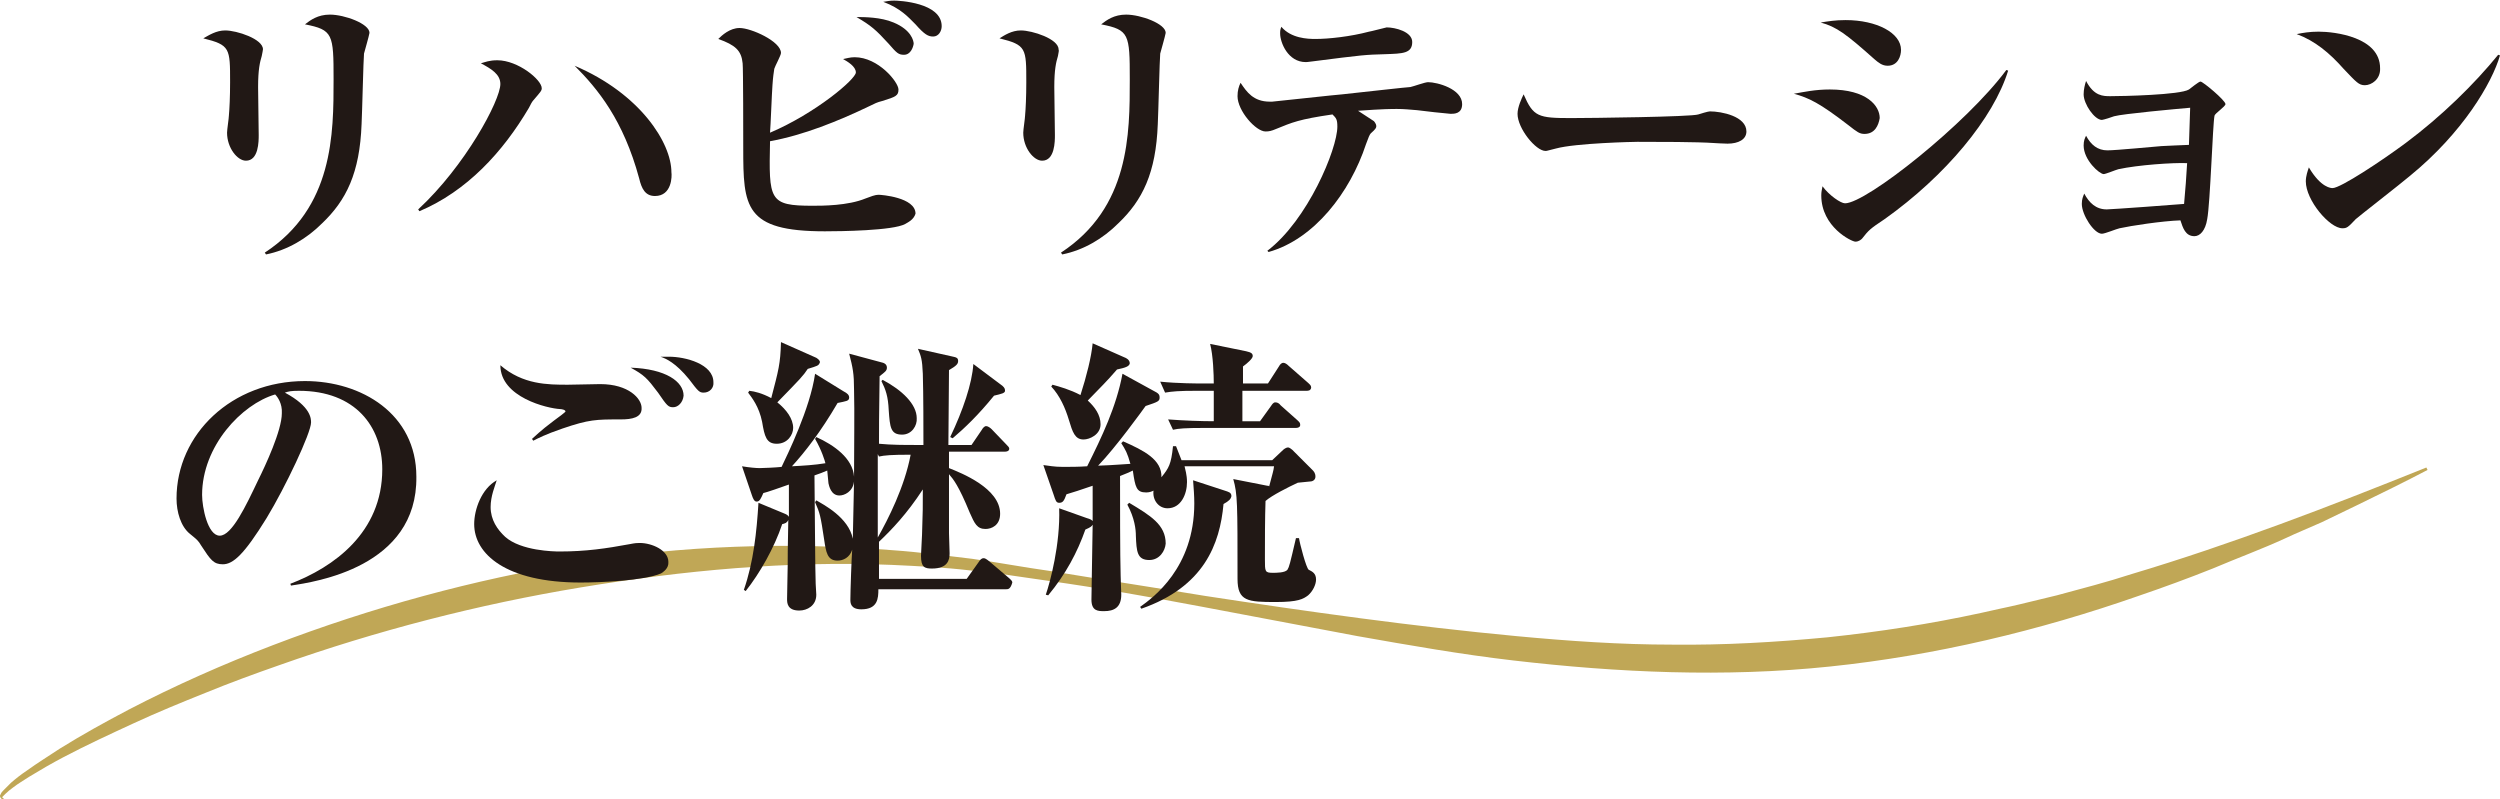 <?xml version="1.0" encoding="utf-8"?>
<!-- Generator: Adobe Illustrator 25.2.0, SVG Export Plug-In . SVG Version: 6.00 Build 0)  -->
<svg version="1.1" id="レイヤー_1" xmlns="http://www.w3.org/2000/svg" xmlns:xlink="http://www.w3.org/1999/xlink" x="0px"
	 y="0px" viewBox="0 0 410.7 131.3" style="enable-background:new 0 0 410.7 131.3;" xml:space="preserve">
<style type="text/css">
	.st0{fill:#C0A756;}
	.st1{fill:#211815;}
</style>
<g>
	<g>
		<path class="st0" d="M0.7,131.3c-0.2,0-0.3,0-0.5-0.1c-0.1-0.1-0.2-0.3-0.2-0.4c0-0.1,0-0.2,0.1-0.3c0.1-0.3,0.3-0.5,0.5-0.7
			c0.4-0.4,0.8-0.8,1.2-1.2c0.8-0.7,1.7-1.4,2.6-2c1.8-1.3,3.6-2.4,5.4-3.6c3.7-2.3,7.5-4.4,11.3-6.4c7.7-4,15.6-7.5,23.7-10.6
			c16.2-6.2,33-10.8,50.1-13.6c17.1-2.8,34.6-3.4,51.9-2c4.3,0.3,8.6,0.9,12.9,1.4c4.3,0.6,8.5,1.4,12.8,2c8.5,1.4,17,2.7,25.5,4.1
			c17,2.6,34.1,5,51.1,6.6c8.5,0.8,17.1,1.4,25.6,1.4c8.5,0.1,17-0.4,25.5-1.2c8.5-0.9,16.9-2.2,25.2-4c2.1-0.5,4.2-0.9,6.3-1.4
			l6.2-1.5c4.1-1.1,8.3-2.2,12.3-3.5c16.4-4.9,32.5-11.1,48.4-17.5l0.2,0.4c-3.8,2-7.7,3.9-11.6,5.8l-5.8,2.8c-2,0.9-4,1.7-5.9,2.6
			c-3.9,1.8-8,3.3-12,5c-4,1.6-8.1,3.1-12.2,4.5c-16.3,5.7-33.4,9.8-50.7,11.6c-17.3,1.8-34.8,1-52-1c-8.6-1-17.1-2.5-25.6-4
			l-25.4-4.8c-8.5-1.6-16.9-3.1-25.5-4.3c-4.3-0.6-8.5-1.3-12.8-1.7c-4.3-0.5-8.5-0.7-12.8-0.9c-17.1-0.7-34.2,0.9-51.1,3.7
			c-16.9,2.8-33.5,7.1-49.6,12.8c-4,1.4-8.1,2.9-12,4.5c-4,1.6-7.9,3.2-11.8,5c-3.9,1.8-7.8,3.6-11.6,5.6c-1.9,1-3.8,2.1-5.6,3.2
			c-0.9,0.6-1.8,1.1-2.7,1.8c-0.4,0.3-0.8,0.6-1.2,1c-0.2,0.2-0.4,0.4-0.5,0.5c0,0.1,0,0.1-0.1,0.1c0,0,0.1,0,0.2,0.1L0.7,131.3z"/>
	</g>
</g>
<g>
	<path class="st1" d="M43,9.2c-0.3,1-0.6,2.2-0.6,5.1c0,1.2,0.1,6.7,0.1,7.9c0,1,0,4.2-2.1,4.2c-1.4,0-3.1-2.1-3.1-4.6
		c0-0.5,0.3-2.4,0.3-2.8c0.1-1.1,0.2-3.1,0.2-5.5c0-5.6,0-6.1-4.4-7.2C34.3,5.8,35.5,5,37,5c1.9,0,6.2,1.4,6.2,3.1
		C43.2,8.3,43.1,8.6,43,9.2z M59.8,8.8c-0.1,0.9-0.3,9.7-0.4,11.6c-0.3,8-2.5,12.5-6.5,16.3c-2.5,2.5-5.7,4.4-9.2,5.1l-0.2-0.3
		C54.8,34.1,54.8,22,54.8,13c0-7.4-0.1-8.1-4.7-9c0.9-0.7,2.1-1.6,4.1-1.6c2.4,0,6.5,1.5,6.5,3C60.6,6,59.9,8.4,59.8,8.8z"/>
	<path class="st1" d="M87.6,16.5c-0.2,0.2-0.5,0.8-0.7,1.2c-4.3,7.3-10.2,13.7-18,17l-0.2-0.3c7.7-7.1,13.5-17.9,13.5-20.6
		c0-1.6-1.5-2.5-3.2-3.4c0.7-0.2,1.4-0.5,2.7-0.5c3.4,0,7.3,3.2,7.3,4.6C89,14.9,88.8,15.1,87.6,16.5z M107.6,32.2
		c-1.6,0-2.2-1.2-2.6-2.9c-2.6-9.6-6.8-14.7-10.6-18.5c10.8,4.6,15.9,12.7,15.9,17.5C110.4,28.9,110.4,32.2,107.6,32.2z"/>
	<path class="st1" d="M148.7,36.8c-2,1.1-10.7,1.2-13.2,1.2c-13.2,0-13.4-4-13.4-13.7c0-1.7,0-13.1-0.1-13.9c-0.2-2.1-1.2-3-4-4
		c0.6-0.6,1.9-1.8,3.5-1.8c1.9,0,6.8,2.2,6.8,4.1c0,0.4-1,2.2-1.1,2.6c-0.1,0.7-0.2,1.2-0.3,2.7c-0.1,1.2-0.3,6.7-0.4,7.8
		c7.5-3.2,14.1-8.8,14.1-9.9c0-1-1.4-1.8-2.1-2.2c0.6-0.1,1.1-0.3,1.9-0.3c3.9,0,7.2,4.1,7.2,5.3c0,1-0.4,1.2-2.7,1.9
		c-0.8,0.2-1.2,0.4-2,0.8c-5.2,2.5-10.9,4.8-16.4,5.8c-0.2,9.7-0.2,10.6,7,10.6c1.6,0,5.8,0,8.7-1.2c0.9-0.3,1.4-0.6,2.2-0.6
		c0.3,0,6,0.4,6,3.1C150.1,36.1,149.2,36.5,148.7,36.8z M148.5,9c-0.9,0-1.2-0.3-2.5-1.8c-2.1-2.3-2.9-3-5.3-4.4c1.2,0,4,0,6.1,0.9
		c2.9,1.2,3.3,3,3.3,3.5C150,7.8,149.6,9,148.5,9z M153.3,6c-0.8,0-1.4-0.3-2.9-2c-1.2-1.2-2.4-2.6-5.3-3.7c0.7-0.1,1-0.2,1.8-0.2
		c0.7,0,7.8,0.3,7.8,4.2C154.7,5.1,154.2,6,153.3,6z"/>
	<path class="st1" d="M173.8,9.2c-0.3,1-0.6,2.2-0.6,5.1c0,1.2,0.1,6.7,0.1,7.9c0,1,0,4.2-2.1,4.2c-1.4,0-3.1-2.1-3.1-4.6
		c0-0.5,0.3-2.4,0.3-2.8c0.1-1.1,0.2-3.1,0.2-5.5c0-5.6,0-6.1-4.4-7.2c0.8-0.5,2-1.3,3.5-1.3c1.9,0,6.2,1.4,6.2,3.1
		C174,8.3,173.9,8.6,173.8,9.2z M190.6,8.8c-0.1,0.9-0.3,9.7-0.4,11.6c-0.3,8-2.5,12.5-6.5,16.3c-2.5,2.5-5.7,4.4-9.2,5.1l-0.2-0.3
		c11.3-7.4,11.3-19.5,11.3-28.5c0-7.4-0.1-8.1-4.7-9c0.9-0.7,2.1-1.6,4.1-1.6c2.4,0,6.5,1.5,6.5,3C191.4,6,190.7,8.4,190.6,8.8z"/>
	<path class="st1" d="M238.3,18.7c-0.3,0-4.9-0.5-5.5-0.6c-1.2-0.1-2.2-0.2-3.3-0.2c-0.9,0-2.3,0-6.4,0.3c0.4,0.3,2.2,1.4,2.6,1.7
		c0.1,0.1,0.4,0.5,0.4,0.8c0,0.3-0.1,0.5-0.9,1.2c-0.2,0.2-0.4,0.7-0.8,1.8c-2.6,7.9-8.5,15.6-16,17.7l-0.2-0.2
		c6.6-5,11.5-16.7,11.5-20.4c0-1.2-0.2-1.4-0.8-2c-5.5,0.8-6.6,1.3-9.3,2.4c-0.7,0.3-1.1,0.4-1.7,0.4c-1.6,0-4.6-3.4-4.6-5.8
		c0-0.9,0.2-1.6,0.5-2.2c1,1.5,2.1,3.1,4.8,3.1h0.4c0.2,0,11.1-1.2,11.5-1.2c3.7-0.4,10.8-1.2,11.2-1.2c0.5-0.1,2.4-0.8,2.9-0.8
		c1.5,0,5.6,1.1,5.6,3.6C240.2,18.7,238.9,18.7,238.3,18.7z M227.6,8.9c-3.4,0.1-3.5,0.1-12.1,1.2c-0.2,0-0.6,0.1-1,0.1
		c-2.9,0-4.2-3.2-4.2-4.7c0-0.4,0-0.6,0.2-1.1c1.6,1.9,4.3,2,5.6,2c2.2,0,5.8-0.4,8.8-1.2c0.2,0,2.8-0.7,2.9-0.7
		c1.4,0,4.2,0.7,4.2,2.4C232,8.8,230.4,8.8,227.6,8.9z"/>
	<path class="st1" d="M283.8,23.6c-0.8,0-2-0.1-2.2-0.1c-2.8-0.2-9.2-0.2-12.6-0.2c-0.5,0-10.1,0.2-13.4,1.1
		c-1.3,0.3-1.4,0.4-1.7,0.4c-1.6,0-4.6-3.7-4.6-6.1c0-1.1,0.7-2.6,1-3.2c1.6,3.7,2.4,3.9,7.8,3.9c3,0,19.8-0.2,20.9-0.6
		c0.3-0.1,1.6-0.5,1.9-0.5c1.9,0,6,0.8,6,3.3C286.9,22.9,285.6,23.6,283.8,23.6z"/>
	<path class="st1" d="M306.3,22c-0.8,0-1.2-0.3-2.6-1.4c-4.8-3.7-6.5-4.5-9-5.2c1.7-0.3,3.5-0.7,5.9-0.7c6.1,0,8.2,2.7,8.2,4.7
		C308.6,20.6,308,22,306.3,22z M310.1,10.8c-0.9,0-1.5-0.5-2.2-1.1c-4.6-4.1-6.2-5.3-8.8-6c1.2-0.2,2.4-0.4,4.1-0.4
		c5.1,0,9.1,2.1,9.1,4.9C312.3,9.2,311.8,10.8,310.1,10.8z M309.6,36c-2.4,1.6-2.6,1.8-3.7,3.2c-0.1,0.1-0.5,0.5-1.1,0.5
		c-0.6,0-5.6-2.4-5.6-7.6c0-0.6,0.1-0.9,0.2-1.5c1.1,1.5,3,2.8,3.7,2.8c3.5,0,20-13.1,26.5-21.9l0.3,0.1
		C327.5,19.4,319.6,28.9,309.6,36z"/>
	<path class="st1" d="M348,27.8c-0.4,0.1-2.1,0.8-2.4,0.8c-0.7,0-3.3-2.3-3.3-4.7c0-0.8,0.2-1.2,0.4-1.6c0.8,1.5,1.9,2.4,3.5,2.4
		c1.4,0,7.6-0.6,8.9-0.7c1.6-0.1,2.5-0.1,4.5-0.2c0.1-2.8,0.1-3.1,0.2-6.1c-2.3,0.2-11.1,1-12.5,1.4c-0.2,0.1-1.8,0.6-2,0.6
		c-1.2,0-3-2.6-3-4.2c0-0.8,0.2-1.6,0.4-2.2c1.3,2.5,2.8,2.5,4,2.5c1.9,0,11.5-0.2,12.9-1.1c0.3-0.2,1.6-1.3,1.9-1.3
		c0.4,0,4.1,3.1,4.1,3.7c0,0.4-1.7,1.5-1.8,1.9c-0.3,1.5-0.7,14.4-1.2,17c-0.3,1.9-1.2,2.8-2.1,2.8c-1.5,0-1.9-1.4-2.3-2.6
		c-3,0.1-8.2,0.9-10,1.3c-0.5,0.1-2.4,0.9-2.9,0.9c-1.3,0-3.3-3.1-3.3-4.9c0-0.8,0.2-1.2,0.4-1.7c0.8,1.5,1.9,2.6,3.7,2.6
		c0.7,0,11.7-0.8,12.7-0.9c0.3-3.3,0.3-3.6,0.5-6.7C357,26.7,351.2,27.1,348,27.8z"/>
	<path class="st1" d="M388.5,14c-1,0-1.4-0.5-3.5-2.7c-2.3-2.6-4.7-4.6-7.7-5.7c1-0.2,2.1-0.4,3.6-0.4c2.7,0,10.1,0.9,10.1,6
		C391.1,13,389.6,14,388.5,14z M395.9,28.9c-1.4,1.2-8.6,6.8-8.9,7.1c-1.3,1.4-1.5,1.5-2.2,1.5c-2.1,0-6-4.6-6-7.7
		c0-0.9,0.3-1.7,0.5-2.3c2,3.4,3.7,3.4,3.9,3.4c1.3,0,8.1-4.5,12-7.4c5.9-4.4,11.3-9.7,15.2-14.5l0.3,0.1
		C409.4,13.6,404.6,21.8,395.9,28.9z"/>
	<path class="st1" d="M47.8,96.2l-0.1-0.3c7.1-2.7,15.1-8.4,15.1-18.8c0-7-4.4-12.9-13.7-12.9c-1.3,0-1.7,0.1-2.3,0.3
		c4.3,2.3,4.3,4.3,4.3,4.9c0,1.7-4.2,10.6-7.3,15.7c-3.7,6-5.5,7.6-7.2,7.6c-1.5,0-2-0.7-3.5-3c-0.6-1-0.7-1-1.9-2
		c-1.5-1.2-2.2-3.6-2.2-5.8c0-10.6,9.1-19.3,21.1-19.3c9.3,0,18.3,5.4,18.3,15.7C68.6,93.2,51.7,95.6,47.8,96.2z M45.2,64.8
		c-5.5,1.6-12,8.5-12,16.5c0,2,0.9,6.7,2.9,6.7c2,0,4.3-4.9,6.3-9.1c1.2-2.4,3.9-8.2,3.9-11C46.4,66.3,45.6,65.2,45.2,64.8z"/>
	<path class="st1" d="M108.6,94.2c-2.8,1.2-10,1.5-13.2,1.5c-12.3,0-17.5-4.7-17.5-9.6c0-2.4,1.2-5.8,3.7-7.2c-0.3,1-1,2.6-1,4.4
		c0,2.1,1.1,3.7,2.4,4.9c2.6,2.3,8,2.4,8.9,2.4c4.4,0,7.7-0.5,11.5-1.2c1-0.2,1.3-0.2,1.7-0.2c2,0,4.7,1.2,4.7,3.1
		C109.9,93.4,108.9,94,108.6,94.2z M102,68.9c-4.1,0-5.2,0-9.6,1.5c-2.9,1-4,1.6-4.8,2l-0.2-0.3c0.6-0.5,1.2-1.2,3.6-3
		c0.7-0.5,1.9-1.4,1.9-1.5c0-0.3-0.7-0.4-0.9-0.4c-2-0.1-9.8-1.9-9.8-7.2c3.7,3.2,7.8,3.2,11.1,3.2c0.9,0,4.5-0.1,5.3-0.1
		c4.7,0,6.8,2.4,6.8,3.9C105.5,68.6,103.8,68.9,102,68.9z M110.6,66.9c-0.8,0-1-0.2-2.5-2.4c-1.8-2.4-2.3-2.9-4.5-4.1
		c5.8,0.2,8.7,2.3,8.7,4.6C112.2,66.1,111.4,66.9,110.6,66.9z M115.6,64.5c-0.7,0-0.9-0.2-2.4-2.2c-2.2-2.7-3.8-3.4-4.7-3.7
		c0.6,0,0.9,0,1.4,0c2.7,0,7.3,1.2,7.3,4.2C117.3,63.7,116.6,64.5,115.6,64.5z"/>
	<path class="st1" d="M165.3,96.8h-21c0,1.5-0.1,3.3-2.8,3.3c-1.8,0-1.8-1.1-1.8-1.6c0-1.3,0.2-7.1,0.3-8.2
		c-0.4,1.3-1.5,1.8-2.4,1.8c-1.7,0-1.9-1.4-2.2-3.4c-0.6-4-0.7-4.4-1.5-6.2l0.2-0.3c1.2,0.7,5.3,2.8,6,6.3c0.1-4.2,0.1-4.8,0.2-9.4
		c-0.2,1.7-1.6,2.3-2.4,2.3c-1.4,0-1.7-1.6-1.8-2c0-0.3-0.2-1.8-0.2-2.1c-0.7,0.3-1.2,0.5-2.1,0.8c0.1,8.6,0.1,14.9,0.2,17.8
		c0,0.5,0.1,1.3,0.1,1.8c0,1.8-1.5,2.6-2.8,2.6c-2,0-2-1.3-2-1.9c0-0.9,0.1-4.7,0.1-5.4c0-1.7,0-2.3,0.1-7.6
		c-0.1,0.3-0.3,0.4-0.4,0.5c-0.2,0.1-0.5,0.2-0.6,0.2c-1.3,3.9-3.7,8.1-6,11l-0.3-0.2c1.6-4.6,2.1-9.5,2.4-14.3l4.1,1.7
		c0.5,0.2,0.7,0.3,0.9,0.6v-5.3c-1.4,0.5-3.7,1.3-4.2,1.4c-0.4,0.9-0.6,1.4-1.1,1.4c-0.4,0-0.6-0.5-0.8-1.1l-1.6-4.7
		c1.2,0.2,2.3,0.3,2.9,0.3c0.5,0,2.8-0.1,3.6-0.2c0.9-1.9,4.7-9.6,5.5-15.3l4.7,2.9c0.6,0.3,0.9,0.6,0.9,1c0,0.6-0.5,0.6-1.9,0.9
		c-2.8,4.8-5.4,8.1-7.5,10.4c1.9-0.1,3.7-0.2,5.5-0.5c-0.1-0.4-0.6-2.1-1.7-4l0.2-0.3c2.9,1.3,6,3.5,6.2,6.5c0-4.8,0.1-10.7,0-14.3
		c0-2.6-0.2-3.6-0.8-5.9l5.2,1.4c0.5,0.1,1,0.3,1,0.9c0,0.5-0.3,0.7-1.2,1.4c-0.1,7.3-0.1,8.2-0.1,11.1c2.1,0.2,4.1,0.2,6.2,0.2h1.1
		c0-2.2,0-8.4-0.1-11.7c-0.1-2.4-0.3-2.9-0.8-4.1l5.8,1.3c0.5,0.1,0.8,0.2,0.8,0.7c0,0.5-0.3,0.8-1.5,1.5c0,1.9-0.1,10.5-0.1,12.3
		h3.8l1.7-2.5c0.1-0.2,0.4-0.6,0.7-0.6c0.3,0,0.7,0.3,0.9,0.5l2.4,2.5c0.3,0.3,0.5,0.5,0.5,0.7c0,0.4-0.4,0.5-0.7,0.5h-9.2l0,2.7
		c2,0.8,8.4,3.3,8.4,7.5c0,1.9-1.4,2.5-2.4,2.5c-1.4,0-1.8-0.9-2.6-2.7c-1.8-4.4-2.7-5.5-3.4-6.3c0,1.5,0,8.4,0,9.7
		c0,0.5,0.1,2.8,0.1,3.3c0,1.1-0.3,2.5-2.9,2.5c-1.2,0-1.8-0.2-1.8-2.1c0-0.6,0.2-3.4,0.2-4.5c0.1-2.4,0.1-3.7,0.1-6.4
		c-2.6,4-5.1,6.6-7.2,8.6v6.1h14.4l2-2.8c0.2-0.3,0.4-0.6,0.8-0.6c0.2,0,0.4,0.1,0.9,0.5l3.3,2.8c0.2,0.2,0.5,0.4,0.5,0.7
		C166,96.8,165.6,96.8,165.3,96.8z M132.7,60.6c-0.8,1.2-1.2,1.6-5,5.5c1.5,1.2,2.6,2.7,2.6,4.2c0,1.1-0.9,2.6-2.7,2.6
		c-1.7,0-2-1.2-2.4-3.6c-0.5-2.5-1.7-4-2.3-4.8l0.2-0.3c0.9,0.1,2.1,0.4,3.6,1.2c1.2-4.6,1.5-5.6,1.6-9.2l5.4,2.4
		c0.6,0.2,1,0.6,1,0.9C134.5,60.1,134.3,60.1,132.7,60.6z M144.4,75l-0.2-0.4c0,2,0,11.5,0,13.7c1.7-3,4.4-8.3,5.4-13.6
		C146.4,74.7,145.3,74.8,144.4,75z M148.2,71.4c-1.9,0-2-1.2-2.2-4c-0.1-2.3-0.5-3.4-1.2-4.8l0.2-0.2c3.2,1.7,5.6,4,5.6,6.3
		C150.7,69.9,149.8,71.4,148.2,71.4z M163.3,65c-2.6,3.2-4.8,5.3-6.8,7l-0.4-0.2c2.1-4.4,3.6-8.8,3.8-12l4.4,3.3
		c0.6,0.4,0.8,0.7,0.8,1C165.2,64.6,164.5,64.7,163.3,65z"/>
	<path class="st1" d="M214.9,97.8c-0.8,0.6-1.6,1.1-5.3,1.1c-4.6,0-6.3-0.1-6.3-3.8c0-12.5,0-13.9-0.7-16.4l5.6,1.1
		c0.2,0,0.2,0,0.3,0.1c0.6-2.3,0.7-2.5,0.8-3.3h-14.7c0.1,0.5,0.4,1.4,0.4,2.6c0,2-1,4.3-3.2,4.3c-1.5,0-2.5-1.4-2.3-2.9
		c-0.2,0.1-0.6,0.3-1.2,0.3c-1.6,0-1.8-0.8-2.2-3.6c-0.4,0.2-0.8,0.4-2.1,0.9c0,3.6,0,13.3,0.1,16.4c0,0.5,0.1,2.6,0.1,3.1
		c0,2.1-1.2,2.7-2.8,2.7c-1,0-2.1,0-2.1-1.9c0-2,0.2-10.6,0.2-12.3c-0.2,0.3-0.3,0.4-1.2,0.8c-1.3,3.7-3.2,7.3-6.1,10.8l-0.4-0.1
		c0.7-2,2.4-8.3,2.2-14.2l4.5,1.6c0.7,0.2,0.8,0.3,1,0.5v-5.8c-1.4,0.5-3.9,1.3-4.3,1.4c-0.4,1.1-0.6,1.4-1.2,1.4
		c-0.5,0-0.6-0.4-0.9-1.3l-1.7-4.9c0.9,0.1,1.7,0.3,3.2,0.3c1.2,0,2.6,0,4-0.1c2.4-4.8,4.8-9.8,5.8-15.2l5.1,2.8
		c0.8,0.4,1,0.6,1,1.1c0,0.6-0.2,0.7-2.3,1.4c-0.5,0.7-4.9,6.8-7.8,9.8c2.9-0.1,3.4-0.2,5.3-0.3c-0.5-1.8-0.8-2.3-1.5-3.4l0.3-0.3
		c3.4,1.5,6.4,3,6.3,5.9c1.2-1.5,1.6-2.1,1.9-5.1l0.5,0c0.4,1,0.5,1.3,0.9,2.3H209l1.8-1.7c0.1-0.1,0.5-0.4,0.8-0.4
		c0.2,0,0.6,0.3,0.7,0.4l3.3,3.3c0.2,0.2,0.5,0.5,0.5,1.1c0,0.5-0.4,0.8-0.9,0.8c-0.3,0-1.7,0.2-2,0.2c-1.5,0.7-4.3,2.1-5.3,3
		c-0.1,2.8-0.1,6.5-0.1,9.6c0,2,0,2.2,1.3,2.2c0.6,0,2,0,2.4-0.5c0.3-0.5,0.4-0.9,1.4-5.2h0.5c0.1,0.8,1.2,5,1.6,5.2
		c0.6,0.3,1.2,0.6,1.2,1.6C216.2,96,215.7,97.1,214.9,97.8z M183.5,60.7c-1.9,2.2-2.4,2.6-4.8,5.1c1.2,1.1,2.1,2.4,2.1,3.9
		c0,1.7-1.8,2.5-2.8,2.5c-1.4,0-1.8-1.2-2.4-3.2c-0.6-2-1.5-4-2.9-5.5l0.2-0.3c1.1,0.3,2.9,0.8,4.6,1.7c1-3.1,1.8-6.3,2-8.5l5.2,2.3
		c0.3,0.1,0.9,0.4,0.9,1C185.5,60.2,184.9,60.4,183.5,60.7z M188.8,92c-2,0-2.1-1.4-2.2-4c0-1-0.2-2.9-1.4-5.1l0.3-0.3
		c3.5,2.1,6,3.6,6,6.7C191.4,90.5,190.5,92,188.8,92z M201,82.8c-0.6,6.6-3.2,13.6-13.5,17.2l-0.2-0.3c2.1-1.5,8.9-6.4,8.9-17
		c0-1.2-0.1-2.5-0.2-3.8l5.2,1.7c0.6,0.2,1.1,0.3,1.1,0.9C202.2,82,201.9,82.3,201,82.8z M214.6,64.2h-10.5v5h2.9l1.8-2.5
		c0.2-0.3,0.4-0.6,0.7-0.6c0.3,0,0.6,0.1,0.9,0.5l2.7,2.4c0.3,0.3,0.5,0.4,0.5,0.8c0,0.4-0.4,0.5-0.7,0.5h-15
		c-3.3,0-4.3,0.1-5.2,0.3l-0.8-1.7c2.6,0.2,5.5,0.3,7.5,0.3c0-0.8,0-4.7,0-5h-2.8c-3,0-4,0.1-5.2,0.3l-0.8-1.8
		c2.9,0.3,6.3,0.3,6.9,0.3h1.9c0-1.4-0.1-4.6-0.6-6.5l5.9,1.2c0.9,0.2,1.1,0.4,1.1,0.8c0,0.4-0.9,1.2-1.6,1.7V63h4.1l1.8-2.8
		c0.2-0.4,0.5-0.6,0.7-0.6c0.3,0,0.6,0.2,0.9,0.5l3.2,2.8c0.3,0.3,0.5,0.4,0.5,0.8C215.3,64.2,214.9,64.2,214.6,64.2z"/>
</g>
</svg>
